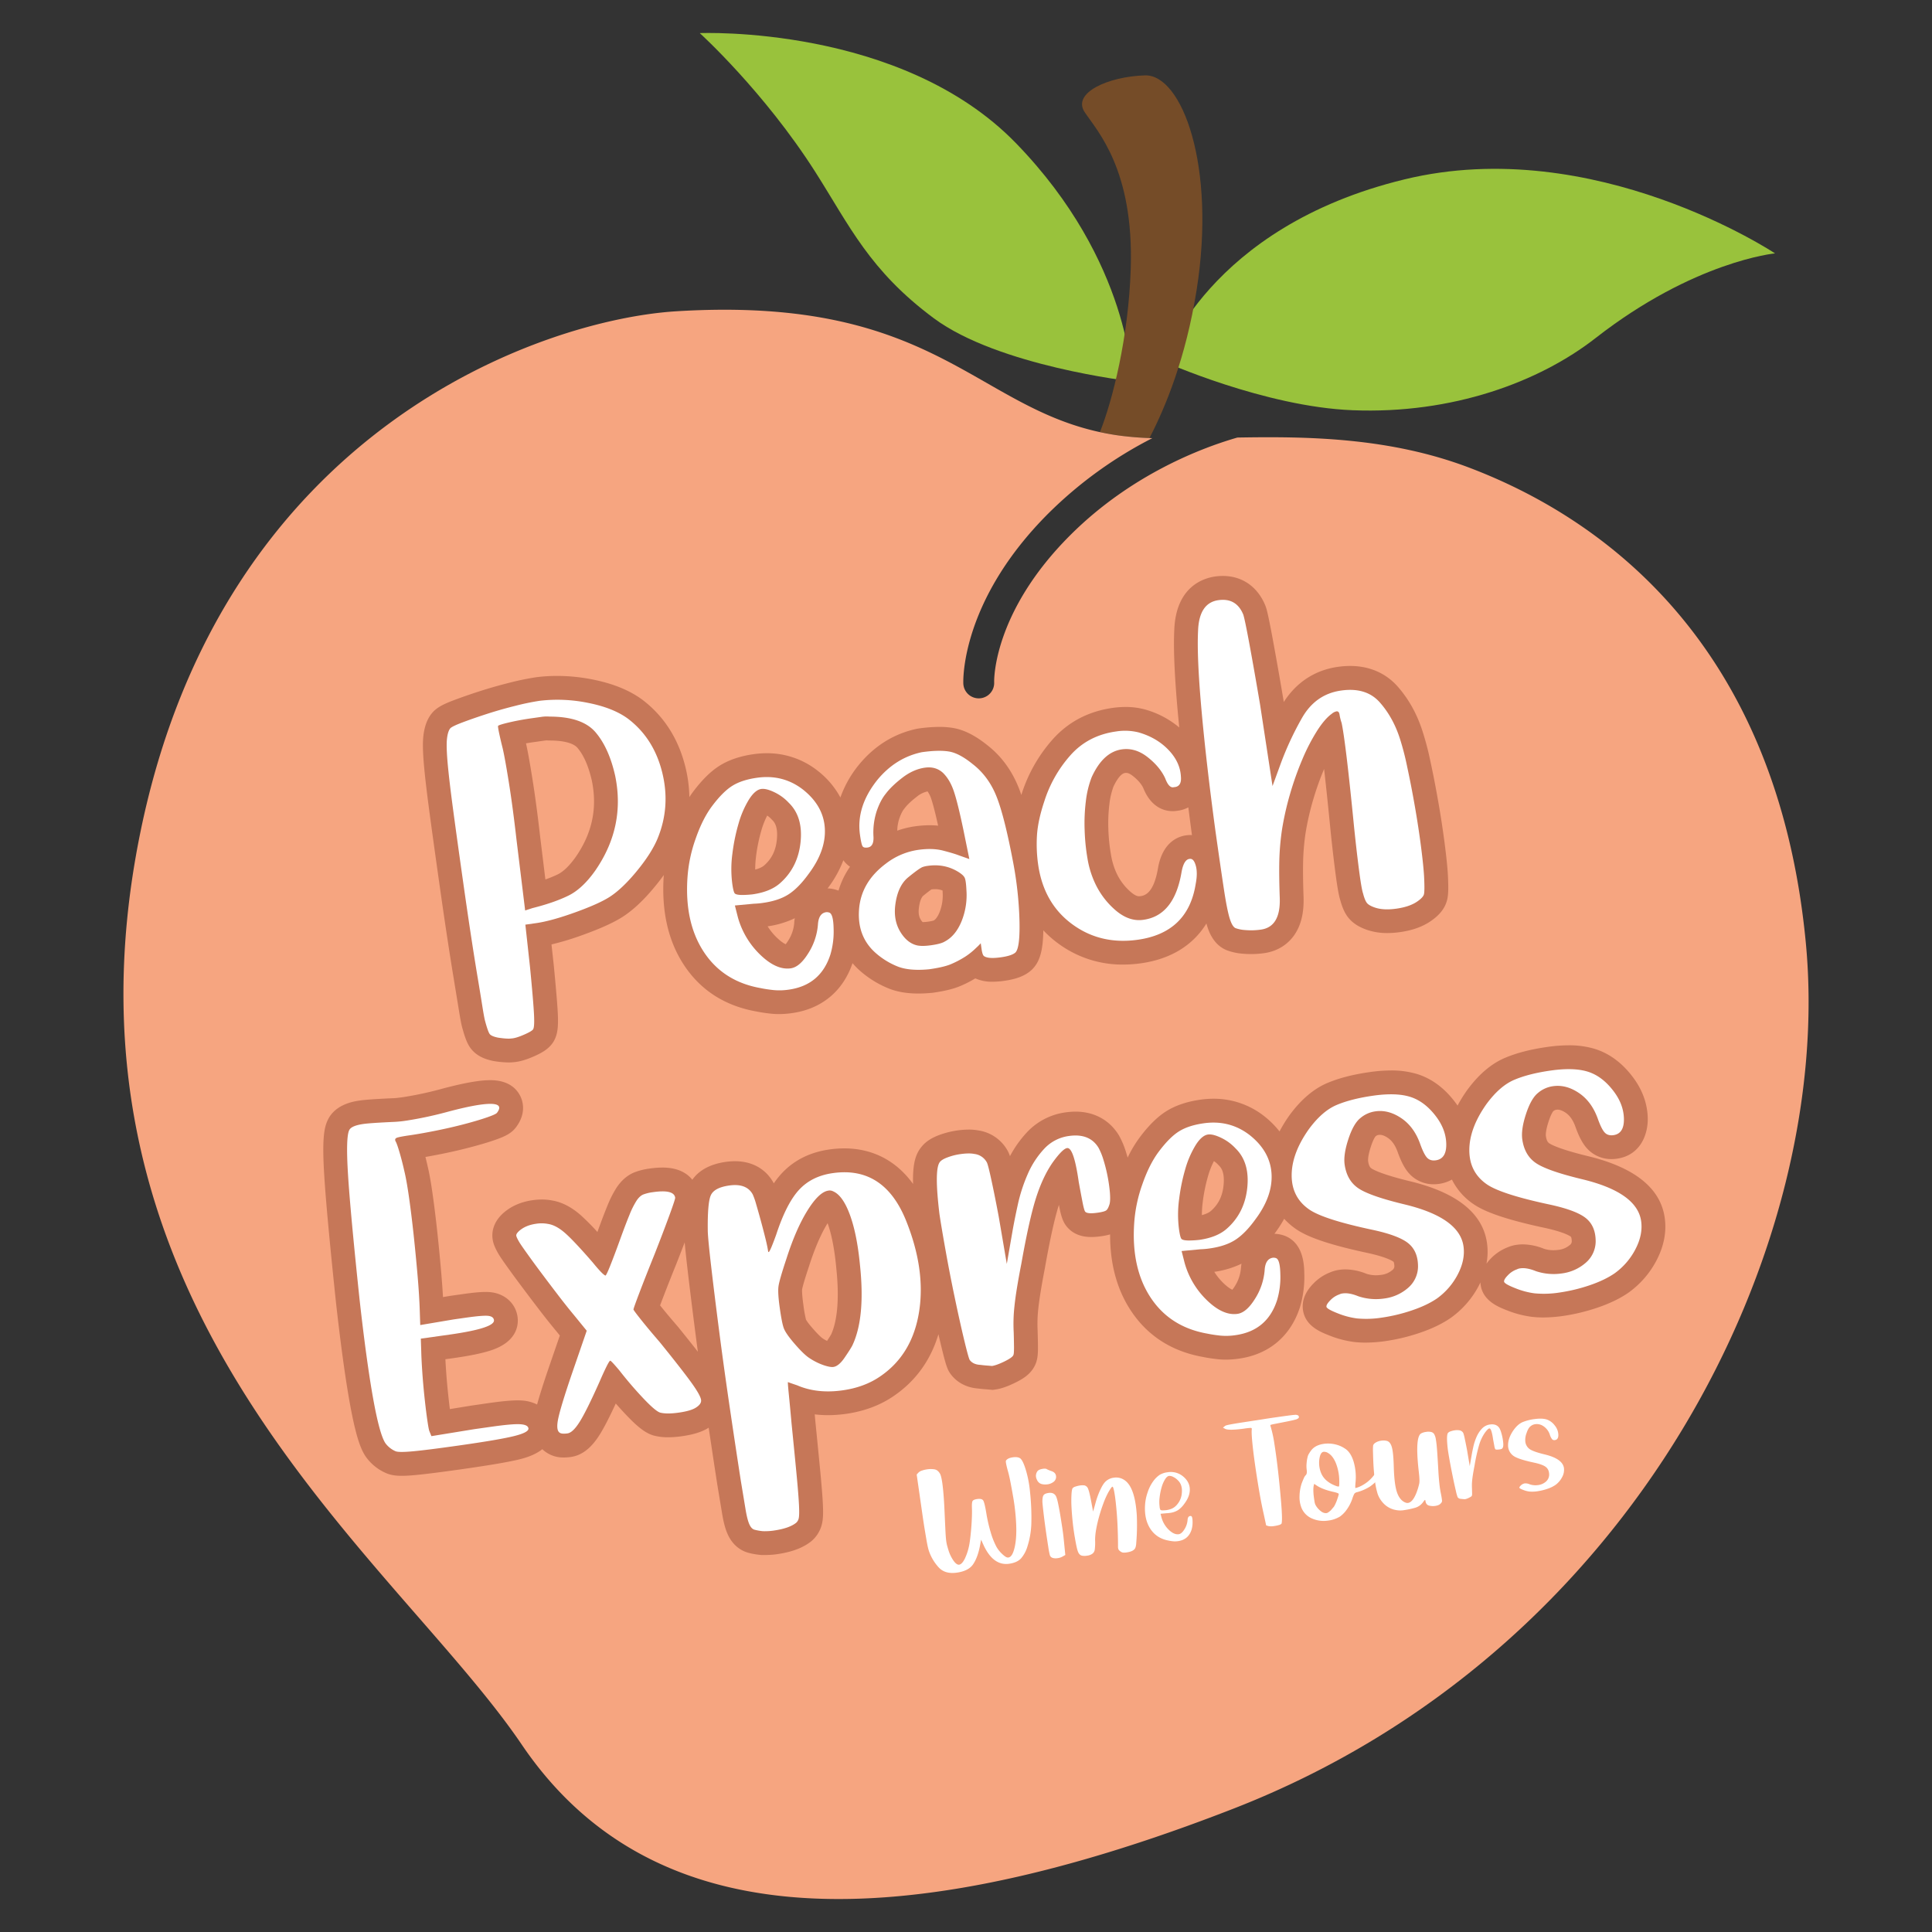 <?xml version="1.0" encoding="UTF-8"?>
<svg data-bbox="122.686 32.773 1674.672 1854.46" viewBox="0 0 1920 1920" xmlns="http://www.w3.org/2000/svg" data-type="color">
    <rect x="0" y="0" width="1920" height="1920" fill="#333333" stroke="none"/>
    <g>
        <path d="M1156.38 359.24s43.55-133.53 239.47-181c188.63-45.79 368.15 73.57 368.15 73.57s-80.19 7.56-178.42 84.22c-55.8 43.53-142 75.62-241.44 71.65-87.24-3.45-187.76-48.44-187.76-48.44Z" fill="#99c23c" data-color="1"/>
        <path d="M1124.78 379s-.49-118.52-115-236.58S695.42 32.91 695.42 32.91s63.69 57.72 114.8 137.94c34.1 53.54 53.75 97.88 117.85 145.46S1124.78 379 1124.78 379Z" fill="#99c23c" data-color="1"/>
        <path d="M1123.71 267.39c-2.24 67.91-18 130.42-30.6 162 6.17 1.35 12.47 2.56 19.09 3.49 9.31 1.29 19.44 2 30.13 2.45 16.19-31.13 36.16-80.08 46.81-146.82 19.73-123.93-14.6-214.77-51.36-213.6s-72.57 17.44-59.84 36.54 49.06 57.23 45.77 155.94Z" fill="#754c28" data-color="2"/>
        <path d="M1794.62 937.11C1766 636.67 1589.77 513.83 1459.71 464.6c-78.92-29.9-160.18-31-230-29.77-33.43 9.58-104.64 35.78-165.83 96.76C986 609.18 987.93 677.43 988 678.11A15.33 15.33 0 0 1 973.46 694h-.18a15.32 15.32 0 0 1-15.94-14.66c-.14-3.32-2.36-82.5 84.91-169.49a412.8 412.8 0 0 1 102.94-74.42 312.89 312.89 0 0 1-33-2.59C970.62 413 937.94 292.94 672 309.35c-131.09 8.1-451.54 115.58-533 520.27-95.32 473.19 252.74 717.06 379.52 904.16 122.56 180.85 353.16 201.63 707.65 63.49 400.98-156.34 597.06-559.75 568.45-860.16Z" fill="#f6a580" data-color="3"/>
        <path d="M426.63 805.9c2.5 18.72 5.9 43.31 10.41 75.15 2.44 17.2 4.84 33.65 7.15 48.89 2.33 15.42 4.57 29.64 6.67 42.26 2 12.36 3.73 22.68 5.05 30.89 1.88 11.78 2.78 15.76 3.45 18.12 2.95 10.82 5.14 16.2 8.37 20.55 6.34 8.47 15.83 11.25 22.41 12.6l.61.13.61.09a96.57 96.57 0 0 0 14.09 1.27 44.32 44.32 0 0 0 4.9-.25c5.81-.44 12.27-2.29 20.24-5.79 8.21-3.64 17.24-8.33 21.25-18.15 2.54-6 3.16-13.34 2.36-27.13-.58-9.59-1.89-24.89-3.89-45.48l-2.25-20.48a275.8 275.8 0 0 0 31.61-9.63c17.65-6.37 30.51-12.23 39.42-18 10.44-6.8 21-16.74 32.15-30.38 3.06-3.73 5.84-7.36 8.41-10.92a2.64 2.64 0 0 1 0 .28c-2.47 35.11 4.27 65.07 20 89 16.51 25.12 40.69 40.67 71.86 46.23 4.12.86 8.89 1.59 14.14 2.17a77.83 77.83 0 0 0 8.59.47 93.15 93.15 0 0 0 13-1c29.27-4.14 50.49-21.71 60-49.6a75.19 75.19 0 0 0 7.52 7.64 99.2 99.2 0 0 0 27.68 17.2c8.62 3.59 18.52 5.33 30.26 5.33 4.11 0 8.51-.22 13.06-.66h.52l.51-.08c11.16-1.57 19.77-3.6 26.29-6.2a111.51 111.51 0 0 0 16.16-8.12 40.66 40.66 0 0 0 17.16 3.33 83.28 83.28 0 0 0 11.74-.92c12.12-1.71 20.62-5 26.74-10.52l.49-.44.47-.47c7.46-7.45 10.71-18.44 11-38.74a108.06 108.06 0 0 0 14.89 13.13 106.88 106.88 0 0 0 64.33 20.91 130 130 0 0 0 17.94-1.29c29.48-4.18 51.65-17.89 64.92-39.56.12.44.25.91.37 1.32 1.46 4.89 5.87 19.75 19.89 25.28a56 56 0 0 0 16 3.45c2.69.24 5.44.36 8.15.36a93.4 93.4 0 0 0 13.1-.93c13.52-1.91 24.68-9.18 31.44-20.46 5.55-9.25 8-20.67 7.6-35.07-.51-13.89-.66-25.84-.45-35.51a229.73 229.73 0 0 1 2.38-27.94 268 268 0 0 1 7.55-33.23 284.63 284.63 0 0 1 10.92-30.79c1.69 14.66 3.74 34 6.24 59.5 1.56 15.33 3.21 29.74 4.91 42.83 2.29 17.63 3.7 24 4.86 27.76 2.32 8.6 5.16 14.47 9.12 18.89 4.26 4.8 10.16 8.42 18.06 11.07a61.72 61.72 0 0 0 19.61 3 92 92 0 0 0 12.69-.94c12.39-1.76 22.36-5.33 30.47-10.92 5.42-3.74 13-9.86 15.94-19.76 1.36-4.54 1.94-10 1.13-26.1-.44-7.75-1.51-18.09-3.26-31.64-1.7-13.06-3.79-26.77-6.24-40.76s-5-27.32-7.72-39.78a287.21 287.21 0 0 0-7.67-29.66c-5.45-17.5-13.85-32.77-25-45.41-11.82-13.39-28.15-20.47-47.25-20.47a86.64 86.64 0 0 0-12.24.9c-22.62 3.2-41.08 15.23-53.7 34.91l-.2-1.3c-3.72-22-7.27-42.15-10.54-59.89-4.84-26.22-6.28-31.14-7.43-34.2l-.28-.71c-7.66-18.53-23-29.16-42.1-29.16a54.85 54.85 0 0 0-7.78.57c-11.62 1.64-38.82 10.09-40.5 52.92-.93 18.6.21 45.3 3.46 81.6.45 5 1 10.22 1.46 15.49A90.69 90.69 0 0 0 1138 705.1l-.36-.1a73.22 73.22 0 0 0-19.05-2.43 91.8 91.8 0 0 0-12.81.93c-24.33 3.44-44.53 14.11-60 31.7a150.11 150.11 0 0 0-30.5 53.91c-.1.31-.19.62-.29.93-1-3-2-5.76-3.06-8.26-6.85-16.74-17.1-30.53-30.45-41-12.15-9.82-23.38-15.49-34.35-17.35a82.66 82.66 0 0 0-13.68-1.05 148.94 148.94 0 0 0-20.7 1.62l-.8.11-.78.16c-22.62 4.79-42 16.79-57.55 35.69l-.25.3a109.24 109.24 0 0 0-18.2 32.26A84.13 84.13 0 0 0 812.63 766l-.23-.18a80.79 80.79 0 0 0-50.4-17.27 93.2 93.2 0 0 0-13 .93c-13.32 1.88-24.67 5.71-33.74 11.38-8.82 5.52-17.46 14-26.42 25.92a96.67 96.67 0 0 0-3.76 5.39 134 134 0 0 0-4-30.21c-7-28.1-21.47-50.6-43.11-66.88l-.35-.25c-12.52-9.07-28.9-15.65-48.68-19.56a182.22 182.22 0 0 0-35.32-3.55 166.81 166.81 0 0 0-20.05 1.21l-.47.06a269.41 269.41 0 0 0-26.87 5.52c-10.29 2.58-20.35 5.45-29.9 8.55-9.36 3-17.86 6-25.29 8.79-11 4.17-17.89 7.63-22.6 13.92-4.17 5.53-6.69 12.66-7.71 21.78-.73 6.49-.56 15.44.54 28.16.96 11.29 2.73 26.44 5.36 46.19Zm675.87-6.68a75.39 75.39 0 0 1 4-17.4c2-4.25 6.58-13 11.6-13.66a7.49 7.49 0 0 1 1-.08c.7 0 2.83 0 6.64 3 4.91 3.85 8.4 7.84 10.35 11.84 8 20.15 21.74 23.19 29.26 23.19a27.61 27.61 0 0 0 3.86-.27l3.06-.44.83-.17a30.63 30.63 0 0 0 7.84-2.88c1.12 8.78 2.28 17.7 3.52 26.87 0 .23.07.46.1.7-.56 0-1.12-.07-1.67-.07a27.42 27.42 0 0 0-3 .17c-7.74.76-24.1 5.58-29 32.22l-.07.38c-4.41 26.52-14.19 27.62-18.29 28.08h-.63c-2.72 0-6-2.37-8.28-4.36a55.52 55.52 0 0 1-14.44-19.57l-.15-.32a70.85 70.85 0 0 1-5.03-17.55 178.79 178.79 0 0 1-2.54-25.12 156.8 156.8 0 0 1 1.04-24.56ZM936.74 885v1a45.36 45.36 0 0 1-3.09 20.74c-1 2.38-3.05 6.58-5.7 8l-.29.15a42.34 42.34 0 0 1-5.49 1.06 37.31 37.31 0 0 1-5.17.44h-.11a13.09 13.09 0 0 1-1.89-2.51c-1.11-1.81-2.51-4.91-1.89-10.82 1-9.45 3.63-12.23 4.39-12.85 4.28-3.49 6.81-5.37 8.18-6.33a27.77 27.77 0 0 1 3.56-.24 19.4 19.4 0 0 1 7.5 1.36Zm-43.18-71c1.9-5.69 3.76-8.68 5-10.19l.29-.35.27-.37c1.73-2.29 5.22-6.14 12.08-11.41a25 25 0 0 1 10.62-5.19 27.87 27.87 0 0 1 3.64 7.44c1.33 3.91 3.53 11.62 6.83 26.6-2.74-.27-5.57-.41-8.45-.41a104.88 104.88 0 0 0-14.57 1.07 90.78 90.78 0 0 0-17.59 4.32 40.85 40.85 0 0 1 1.88-11.51Zm-71 68.74a111.48 111.48 0 0 0 15.57-27.84 26.25 26.25 0 0 0 6.6 6.45 81.42 81.42 0 0 0-11.41 23.75l-.39-.18-1.11-.37a32.21 32.21 0 0 0-9.35-1.68Zm-33.26 34.72a38.47 38.47 0 0 1-6.08 17.47 37.33 37.33 0 0 1-2.39 3.44c-1.68-.74-4.57-2.47-8.74-6.48a58.79 58.79 0 0 1-9.21-11.32 91.46 91.46 0 0 0 27-8.07c-.32 1.5-.5 3.18-.61 4.91Zm-38-66a166.27 166.27 0 0 1 5.37-26.32 81.64 81.64 0 0 1 5.77-14.65 22.19 22.19 0 0 1 4.09 3.48l.43.47.45.44c1.65 1.61 6 5.88 4.62 19.6-1.11 10.83-5.06 18.91-12.53 25.51-1.91 1.71-5 3.14-9 4.19a105.33 105.33 0 0 1 .81-12.74Zm-220-114.06 10-1.42a15.45 15.45 0 0 1 2.15-.18 3.1 3.1 0 0 1 .44 0l1.3.12h1.22c13.7 0 23.45 2.58 27.45 7.26 6.27 7.34 11.1 18.4 14.36 32.87 5.46 26.87.39 51.31-15.38 74.57-6.32 9.15-12.71 15.48-18.5 18.3A118.15 118.15 0 0 1 542 874l-5.18-42.29c-2.44-21.58-5.06-41.11-7.76-58-2.63-16.47-4.7-27.88-6.33-35 2.8-.46 5.66-.92 8.59-1.33Z" fill="#c67758" data-color="4"/>
        <path d="M1654.38 1210.23c-4.17-29.45-29.87-50.07-76.38-61.3-28-6.79-36.37-11.41-38.27-12.67-.87-.58-2.68-1.79-3.45-7.29-.11-.73-.45-4.83 2.74-14.56 2.29-7 4.15-9.57 4.56-10.08l.17-.15a5.52 5.52 0 0 1 3-1.34 9.77 9.77 0 0 1 1.19-.08c2.25 0 4.93 1 8 3.07 4.23 2.85 7.43 7.48 9.83 14.31 3.82 10.59 7.65 17.45 12.41 22.22a32.58 32.58 0 0 0 23.3 9.53 38.19 38.19 0 0 0 5.29-.38c23.18-3.28 31-23.64 30.75-40.09-.28-15-5.59-29.23-15.76-42.26-10.39-13.37-22.74-22.37-36.75-26.75a87.63 87.63 0 0 0-26.07-3.59 150.41 150.41 0 0 0-21 1.59c-16.71 2.37-30.52 5.92-42.23 10.86-13.67 5.76-26.37 16.6-37.76 32.21l-.25.34a141.91 141.91 0 0 0-9.2 14.91c-1-1.54-2.14-3.06-3.32-4.57-10.38-13.38-22.74-22.38-36.75-26.76a87.94 87.94 0 0 0-26.06-3.59 150.64 150.64 0 0 0-21 1.6c-16.71 2.36-30.52 5.91-42.23 10.85-13.66 5.77-26.37 16.6-37.76 32.21l-.25.35a140.82 140.82 0 0 0-9.55 15.58 90.17 90.17 0 0 0-15-15l-.22-.17a80.8 80.8 0 0 0-50.42-17.32 93.23 93.23 0 0 0-13 .94c-13.32 1.88-24.66 5.71-33.74 11.37-8.82 5.52-17.47 14-26.42 25.92a121.88 121.88 0 0 0-12.14 20.26q-.69-2.49-1.46-4.91a85.28 85.28 0 0 0-6.9-16.63l-.31-.53c-9.23-15.22-24.54-23.6-43.12-23.6a68.63 68.63 0 0 0-9.75.72 64.09 64.09 0 0 0-38.7 20 110.31 110.31 0 0 0-16.7 23.55c-.43-1.29-.83-2.29-1.22-3.18l-.45-1-.53-1a39.81 39.81 0 0 0-29.23-20.41 51.15 51.15 0 0 0-9.55-.83 86.73 86.73 0 0 0-28.87 5.22c-8.42 3.08-14.3 7-18.45 12.4-5.39 6.82-8.51 15.85-8 36.4-20.7-28.54-47.51-35.35-68.32-35.35a106.31 106.31 0 0 0-14.79 1.07c-19.4 2.75-35.39 10.78-47.53 23.87A85.82 85.82 0 0 0 769 1176l-.13-.23c-7.59-14-21.26-21.77-38.5-21.77a66 66 0 0 0-9.12.67c-18.23 2.58-28 10.27-33.23 17.75-5-6.28-13.91-12.11-29.66-12.11a91.91 91.91 0 0 0-12.83 1 65.86 65.86 0 0 0-14.75 3.64c-7 2.75-13 7.82-17.89 15.08a106.64 106.64 0 0 0-9.25 18.24c-2.67 6.44-5.93 15-9.93 26.07a226.65 226.65 0 0 0-17.12-17.18c-9.06-7.84-18.47-12.59-28-14.16a53.61 53.61 0 0 0-10.11-.94 65.5 65.5 0 0 0-9.19.68c-11.92 1.68-21.94 6.2-29.79 13.41l-.31.29c-10.09 9.62-10.38 19.72-9.65 24.91.65 4.62 2.48 9.13 6.43 15.75 1 1.62 3 4.73 9 13.1 4.38 6.09 9.2 12.65 14.32 19.48q7.9 10.56 16.61 21.92c5.87 7.66 11.34 14.54 16.26 20.45l4.21 5.15-10.83 31.45c-5.43 15.88-9.32 28.14-11.79 37.16a38.49 38.49 0 0 0-15.1-4c-1.23-.09-2.63-.14-4.18-.14-6.56 0-16 .88-28.75 2.69l-17.72 2.57-20.93 3.41c-.59-4.59-1.16-9.58-1.72-14.93-.85-8-1.55-16-2.09-24-.27-4-.48-7.52-.64-10.63l7.36-1c16.64-2.35 29-4.89 37.76-7.75 27-8.81 27.59-26.31 26.58-33.45-1.86-13-12.09-22.58-26.07-24.34a43.94 43.94 0 0 0-5.62-.32c-5.23 0-12.42.67-22.62 2.12l-12.77 1.8-7 1.19c-.41-7.37-1-15.23-1.69-23.51-1.2-14-2.52-27.67-3.93-40.77-1.44-13.41-3-26-4.63-37.57-1.69-12-3.32-21.19-5-28.14-.73-3.26-1.46-6.33-2.2-9.26 5.3-.91 10.86-2 16.62-3.13 10.12-2.06 19.81-4.31 28.79-6.7 9.29-2.45 17-4.74 23.45-7 10.2-3.53 16.6-6.61 21.18-12.74 10.69-14.2 6.5-26.43 4.2-31-3.58-7.19-11.66-15.75-29.8-15.75a98.29 98.29 0 0 0-13.64 1.1c-9.65 1.36-21.61 4-36.59 8.07a350.4 350.4 0 0 1-36 7.65c-7.19 1-9.31 1.08-9.53 1.09h-.73c-22.09 1-29.3 1.77-32.81 2.27-6 .85-24.25 3.44-31.94 18.91-4.07 8-6 20-3.73 56 1.54 24.9 5.45 67.2 11.64 125.87 4.6 41.1 9.16 74.41 13.56 99 6.47 36.12 11.44 47.24 15.84 53.89l.31.47.34.46a48 48 0 0 0 19.82 15.76l.65.27c4.09 1.64 8.7 2.38 14.91 2.38 3.67 0 8.1-.25 13.56-.76 9.85-.92 24.86-2.82 45.9-5.79 28.13-4 47-7.23 57.73-9.89 10.29-2.55 17.49-6.06 22.45-10a29.5 29.5 0 0 0 3.68 3 30.22 30.22 0 0 0 17.75 5.23 49 49 0 0 0 6.91-.52c14.55-2.07 23.47-13.89 28.92-22.59 4.1-6.56 9.27-16.6 15.72-30.53q4.75 5.43 9.65 10.61c11.77 12.47 19.28 18.31 26.77 20.81l.64.21.65.18a54.49 54.49 0 0 0 14.38 1.74 96.91 96.91 0 0 0 13.74-1.07c11.63-1.64 20.08-4.35 26.49-8.46 3 20.06 5.86 39 8.58 56.58 0 0 3.61 21.72 4.7 28.33 1.43 8.75 3.11 15.18 5.29 20.24 5.28 12.24 13.8 17 20 18.92a70.85 70.85 0 0 0 12.93 2.37l1 .1h3.27a86 86 0 0 0 12-.81c14.75-2.09 25.83-6.22 34.08-12.77a31.88 31.88 0 0 0 11-18.61c.88-4.4 1.06-9.91.61-19.08-.36-7-1.14-16.87-2.39-30.19q-1.83-19.25-5.14-52.32c-.18-2.07-.36-4.06-.53-6a110.61 110.61 0 0 0 13.23.79 128.07 128.07 0 0 0 17.85-1.3c18.13-2.56 34.15-8.58 47.52-17.81 21.72-14.84 36.58-35.41 44.34-61.31.9 3.91 1.78 7.67 2.65 11.23 4.74 19.73 6.21 23.66 9.11 27.84l.44.6c6.26 8.42 15.93 13.46 27.33 14.29 2.34.31 4.73.55 7.08.71 1.88.14 3.36.26 4.43.37l2.82.27 2.8-.39c5.56-.79 11.72-2.89 19.38-6.64s15.08-8.23 19.28-16.19c3.35-6 3.62-12.59 3.57-19.33 0-4.75-.15-9.94-.31-15.44v-.79a135.75 135.75 0 0 1 .72-22.45c1-9.17 3.14-22.53 6.48-39.74l.07-.4c5-28.26 9.63-49.2 13.8-62.25a1.83 1.83 0 0 0 .08-.25c.1.49.19 1 .28 1.44 1.93 10 3.75 16 8.32 21.07 5.58 6.26 13.49 9.43 23.53 9.43a70.33 70.33 0 0 0 9.84-.77 66.39 66.39 0 0 0 8.9-1.82c-.07 29.35 6.81 54.73 20.52 75.57 16.5 25.12 40.68 40.68 71.86 46.24 4.14.86 8.78 1.57 14.14 2.17a77.69 77.69 0 0 0 8.59.47 93.15 93.15 0 0 0 13-1c29.83-4.22 51.33-22.36 60.59-51.2a104.32 104.32 0 0 0 4.3-32.93c-.14-8.08-.5-29.54-18.13-37.41l-1.08-.48-1.12-.37a32.08 32.08 0 0 0-9.34-1.68l.09-.14a123.27 123.27 0 0 0 9.57-14.77 68.8 68.8 0 0 0 12.13 10.48c7.87 5.27 23.69 13.43 70 23.31 20.53 4.43 25.93 8.46 26.45 8.88s.91 2.56.93 4.49a4.69 4.69 0 0 1-2 3.81 20.88 20.88 0 0 1-11.3 4.8 35.19 35.19 0 0 1-5 .36 30.45 30.45 0 0 1-9.39-1.45 57.18 57.18 0 0 0-20.92-4.38 42.36 42.36 0 0 0-5.8.4 35 35 0 0 0-9.48 2.58 46.63 46.63 0 0 0-16.51 11c-8.22 8.34-11.73 17.22-10.43 26.37 2.25 15.89 17.47 21.88 25.61 25.09a101.13 101.13 0 0 0 25.34 6.71 98.45 98.45 0 0 0 11.23.61 142.22 142.22 0 0 0 19.63-1.48 191.4 191.4 0 0 0 34.05-8.17c12.16-4.09 22.58-9.1 31-14.91l.46-.33a91.51 91.51 0 0 0 27.74-32.27c.47-.91.87-1.82 1.31-2.73 0 .82.07 1.63.19 2.45 2.22 15.9 17.45 21.91 25.61 25.13a101.55 101.55 0 0 0 25.33 6.7 98.4 98.4 0 0 0 11.23.62 141 141 0 0 0 19.64-1.49 190.58 190.58 0 0 0 34-8.17c12.16-4.09 22.58-9.1 31-14.9l.47-.34a91.66 91.66 0 0 0 27.74-32.26c7.18-13.93 9.88-28.06 7.92-41.89Zm-980.55 108.38-.51-.6c-6.79-7.84-12.62-14.81-17.34-20.74l1.69-4.46c4.08-10.71 9-23.25 14.76-37.49q4.27-10.89 8-20.63c.5 5.69 1.37 14.15 2.88 27.15 2.17 18.57 4.81 40 7.87 63.59q1.14 8.83 2.35 17.89-8.24-10.56-19.7-24.71Zm152 7.78c-.6 1-1.74 2.91-3.9 6.16a28.35 28.35 0 0 1-4.8-2.78c-1.12-.84-4.45-3.66-11.14-11.56a53.6 53.6 0 0 1-5-6.72 129.56 129.56 0 0 1-2.58-14.56c-1.67-11.77-1.31-15.37-1.3-15.47.07-.46.85-5.08 6.91-23.16l.1-.3c5.63-17.6 11.81-31.87 18.34-42.41 3.91 10.81 6.79 25.44 8.53 43.47v.24c4.06 37.28-.47 57.01-5.11 67.09Zm377.57-123c-1.91 1.71-5 3.14-9 4.19a105.33 105.33 0 0 1 .84-12.72 165.7 165.7 0 0 1 5.37-26.33 81.37 81.37 0 0 1 5.77-14.64 22.25 22.25 0 0 1 4.09 3.48l.43.46.44.44c1.65 1.61 6 5.89 4.63 19.6-1.09 10.83-5.04 18.91-12.52 25.51Zm29.77 57.43a38.47 38.47 0 0 1-6.08 17.48 37.33 37.33 0 0 1-2.39 3.44c-1.68-.74-4.57-2.47-8.74-6.48a58.79 58.79 0 0 1-9.21-11.32 91.46 91.46 0 0 0 27-8.07q-.36 2.36-.53 4.94Zm326.87-23.52a20.85 20.85 0 0 1-11.28 4.81 36.75 36.75 0 0 1-5 .35 30.8 30.8 0 0 1-9.4-1.44 57.06 57.06 0 0 0-20.92-4.38 42.12 42.12 0 0 0-5.79.39 35.17 35.17 0 0 0-9.49 2.58 46.82 46.82 0 0 0-16.5 11 48 48 0 0 0-4.41 5.2 63.51 63.51 0 0 0 .5-20.57c-4.17-29.44-29.87-50.07-76.38-61.29-28-6.8-36.37-11.42-38.28-12.68-.86-.58-2.67-1.78-3.45-7.29-.1-.72-.45-4.82 2.74-14.56 2.29-7 4.16-9.57 4.56-10.08l.18-.15a5.51 5.51 0 0 1 3-1.33 7.91 7.91 0 0 1 1.18-.09c2.26 0 4.93 1 7.95 3.07 4.24 2.86 7.43 7.49 9.84 14.32 3.81 10.58 7.64 17.44 12.4 22.21a32.59 32.59 0 0 0 23.3 9.54 38.22 38.22 0 0 0 5.3-.38 36 36 0 0 0 12.81-4.29 63.66 63.66 0 0 0 21.72 24.58c7.86 5.28 23.67 13.43 70 23.31 20.53 4.43 25.93 8.46 26.45 8.89s.92 2.66.94 4.48a4.66 4.66 0 0 1-1.92 3.79Z" fill="#c67758" data-color="4"/>
        <path d="M623.74 714q25.89 19.47 34.36 53.65t-4.73 66q-6.11 14.48-20.43 31.92t-26.77 25.57q-10.81 7-34.54 15.55t-38.85 10.71l-10.68 1.51 4.65 42.44q3 30.87 3.82 44.59t-.59 16.64c-.44 1.27-3.42 3.13-9 5.58s-9.83 3.73-12.83 3.86q-4 .57-13.28-.84c-4.37-.9-7.1-2.1-8.22-3.6s-2.63-5.75-4.52-12.74q-.9-3-2.87-15.47t-5.08-31q-3.09-18.62-6.62-41.93t-7.11-48.66q-6.56-46.25-10.39-75t-5.25-45.07q-1.41-16.35-.6-23.5t3.12-10.21q1.51-2 12.08-6t24.21-8.42q13.65-4.43 28.34-8.09a247.94 247.94 0 0 1 24.46-5.06 151.26 151.26 0 0 1 47.92 2.07q24.74 4.88 39.4 15.5Zm-31.38 150q29.26-43.14 19-93-6.21-27.71-19.52-43.28t-45.52-15.56a34.33 34.33 0 0 0-8.35.28l-10 1.41q-11.57 1.65-21.66 4T495 721.33c-.21.65.13 3 1 7.12s2 9.09 3.48 14.93q2.21 9.21 6.18 34t7.62 57l8.61 70.45 7.37-2.4q21-5.25 35.46-12.28t27.64-26.1Z" fill="#ffffff" data-color="5"/>
        <path d="M824.34 907q3.87 1.72 4.1 16.2a80.26 80.26 0 0 1-3.2 25.4q-9.76 30.42-41.33 34.89a62.2 62.2 0 0 1-15.6.39q-7.14-.79-12.29-1.89-37.21-6.53-56.58-36t-16.2-74.37a143.44 143.44 0 0 1 8-37.88q6.91-20 16.46-32.72 10.68-14.21 20.07-20.08t24.49-8q25.79-3.66 45.66 11.68 20.41 16.15 21.77 38.42t-16.22 45.62q-9.87 13.64-19.63 20t-25.32 8.57a78.51 78.51 0 0 1-9.4.88l-18.8 1.75 3 11.82a82.14 82.14 0 0 0 22.28 37.22q16 15.42 30.25 13.41 8.9-1.26 17.39-14.94a62.1 62.1 0 0 0 9.6-28.35q.65-11.43 8.21-12.5a7.26 7.26 0 0 1 3.29.48Zm-96.58-28.52c.75 5.34 1.58 8.48 2.46 9.41s3.16 1.44 6.8 1.53a95 95 0 0 0 10.8-.62q17.77-2.52 27.45-11.15Q793 862 795.59 836.87t-11.64-39a47.2 47.2 0 0 0-14.19-10.47q-8.28-4-13.17-3.35c-4.16.59-8.26 4.12-12.34 10.59A95.33 95.33 0 0 0 734 818.37a186.44 186.44 0 0 0-6.17 30.14 113.23 113.23 0 0 0-.07 29.94Z" fill="#ffffff" data-color="5"/>
        <path d="M880.48 858.19a68.44 68.44 0 0 1 32.1-13.61q14.22-2 24.83.79t14.92 4.46l11 3.89-5.93-29.1q-5.62-26.86-9.51-38.34t-10.75-18.21q-7.29-6.68-18-5.17-11.56 1.64-22.4 10t-16.56 16q-5.41 6.66-9.08 17.61a68.87 68.87 0 0 0-3.05 24.93q.5 9.92-5.73 10.79c-2.67.38-4.39 0-5.17-1.31s-1.62-5-2.5-11.21q-4-28 17.22-54.6 18.2-22.08 44.18-27.58 16.91-2.38 27.13-.67t23.54 12.55Q982 771.23 990 790.75t16.87 66.33a361.34 361.34 0 0 1 6.25 56.95q.76 27.79-4 32.55-3.61 3.24-14.3 4.75-12.9 1.83-17-1.23-1.51-1.14-2.34-6.93c-.25-1.78-.52-3.7-.82-5.78a61.06 61.06 0 0 1-4.76 4.76 69.41 69.41 0 0 1-10.17 8.24 94.45 94.45 0 0 1-15.42 8.08q-7.08 2.82-20.87 4.77-20.15 1.95-32-3a75.38 75.38 0 0 1-21.13-13.11q-18.66-16.41-16.59-43.47t26.76-45.47Zm79.94 26.34q-.43-9.46-1.73-12.23t-6.76-6.08q-13.39-8.07-29.85-5.75a24.23 24.23 0 0 0-5.27 1.2q-3.45 1.4-14.21 10.17t-13 28.6q-1.56 14.74 5.24 25.8t16.62 13.3q5.14 1.08 14-.18 9.78-1.38 13.53-3.73 10.54-5.58 16.48-19.8a69.26 69.26 0 0 0 4.95-31.3Z" fill="#ffffff" data-color="5"/>
        <path d="M1182.39 853.55c2.67-.38 4.65 1.92 6 6.87s1.25 11-.15 18.17q-7.7 48.27-57.49 55.31-36.92 5.22-65-15.29t-33.88-58.26a143.92 143.92 0 0 1-1.26-31.35q1.13-14.44 7.18-32.54a126.09 126.09 0 0 1 25.75-45.61q17.6-20 45.61-23.92a55.58 55.58 0 0 1 22.36.92q18 5.17 29.67 17.35t12.39 26.59q.81 9-5.35 10.29l-2.23.31q-4.45.63-8-8.84-5.27-11.5-17.51-21.11t-25.59-7.72q-18.68 2.65-30.08 27.85a97 97 0 0 0-5.71 23.72 178.7 178.7 0 0 0-1.21 28.3 201.56 201.56 0 0 0 2.81 28.41 93.8 93.8 0 0 0 7 23.51 79.71 79.71 0 0 0 20.48 27.72q13.2 11.52 27 10 31.69-3.57 39.06-47.72 2.31-12.58 8.15-12.96Z" fill="#ffffff" data-color="5"/>
        <path d="M1391.51 735a266 266 0 0 1 7 27.36q3.95 18.27 7.54 38.85t6.08 39.74q2.47 19.15 3.1 29.95.75 14.87-.18 18t-6.7 7.07q-7.45 5.13-20.34 7t-21.47-1q-5.71-1.92-7.87-4.33t-4.11-9.85q-1.6-4.76-4.1-24.14t-4.84-42.19q-8.16-83.22-12.32-103a48.49 48.49 0 0 1-2.09-8.32c-.33-2.37-1.4-3.44-3.17-3.18a10.89 10.89 0 0 0-4.64 2.47q-7 5.07-14.6 17a194.5 194.5 0 0 0-14.42 27.89 306.65 306.65 0 0 0-12.18 34.16 291.21 291.21 0 0 0-8.2 36.22 253.16 253.16 0 0 0-2.64 31q-.33 15.24.46 36.9.86 28.47-18.71 31.23a68.88 68.88 0 0 1-15.82.43 34.3 34.3 0 0 1-9.33-1.86q-3.37-1.33-6-10t-5.65-28.69q-3.06-20-8.4-57.78-9.21-68.1-13.89-120.51t-3.4-78.45q1-27.81 20.17-30.53 17.79-2.52 24.7 14.2 1.45 3.87 6.31 30.18t10.47 59.53l12.35 80.81 7.52-20.57a306.19 306.19 0 0 1 21.34-46.34q13.54-24.39 39.35-28 24.9-3.52 38.42 11.8t20.26 36.95Z" fill="#ffffff" data-color="5"/>
        <path d="M408.15 1128.1q-11.56 1.64-13.91 2.65c-1.57.68-1.94 1.86-1.08 3.56q1.13 1.65 3.73 10.35t5.06 19.7q2.21 9.21 4.6 26.11t4.53 36.79q2.13 19.89 3.89 40.27t2.24 36.65l.42 12.65 33.23-5.61 12.45-1.77q16.9-2.39 22-1.75t5.58 4.2q1.13 8-44.23 14.43l-28.46 4 .43 12.64q.17 7.7 1 20t2.16 24.87q1.32 12.52 2.7 22.3c.93 6.52 1.64 10.51 2.15 11.94l2.09 5.15 42.57-6.93 17.79-2.52q20.44-2.89 28-2.38t8.06 4.07q.57 4-14.33 7.7t-55.37 9.43q-30.69 4.35-44.79 5.66t-17.47 0a24.54 24.54 0 0 1-10.21-8.08q-5.78-8.71-12.27-45t-13.34-97.46q-9.24-87.6-11.53-124.7t1.26-43.95q2.1-4.38 14.11-6.09 7.11-1 30.55-2.06a115.09 115.09 0 0 0 12.52-1.31 375.27 375.27 0 0 0 38.75-8.21q21-5.68 33.87-7.52 25.79-3.65 17 8-1.14 1.53-10 4.59t-21.76 6.48q-12.9 3.42-27.45 6.38t-26.54 4.77Z" fill="#ffffff" data-color="5"/>
        <path d="M696.71 1391.18c.38 2.66-1.24 5.16-4.83 7.49q-5 3.42-17.41 5.18-12 1.71-18.61-.08-4.77-1.61-17-14.6t-23.38-27.31q-8.18-9.73-9.06-9.61t-3.89 6.22q-3 6.1-6.75 14.79-12.75 28.58-19.58 39.52t-12.2 11.7c-3.85.55-6.46.31-7.81-.7q-4-2.61-1.22-15t13-42.45l15.11-43.87-12.6-15.46q-7.11-8.52-15.73-19.77t-16.45-21.73q-7.84-10.45-14-19.11c-4.15-5.76-6.8-9.62-8-11.57-2-3.35-3.06-5.61-3.23-6.8s.68-2.66 2.55-4.44q6.4-5.89 17.09-7.41a34.32 34.32 0 0 1 11.82.14q7.86 1.15 16.66 8.75t27.75 29.42q9.9 12.19 12.75 13.16.89-.12 4.91-10.22t9.2-24.42q5.87-16.24 9.75-25.65a83.9 83.9 0 0 1 7.07-14.16c2.11-3.17 4.4-5.23 6.83-6.18a43.26 43.26 0 0 1 9.44-2.25q20.9-3 22.09 5.49.19 1.33-5.86 17.85t-14.72 38.6q-8.74 21.64-14.85 37.71t-6 16.95q.12.9 7.58 10.27t18.3 21.9q21.43 26.46 31 39.61t10.28 18.04Z" fill="#ffffff" data-color="5"/>
        <path d="M899.93 1211.8q20.15 49.32 13.45 91.77t-38.54 64.2q-15.71 10.85-37.49 13.93-25.35 3.58-45.16-5-9.53-3.18-9.08-3.25c-.3 0 0 4 .78 11.91s1.7 17.37 2.67 28.43q3.32 33.09 5.14 52.34t2.31 29.16q.5 9.92-.17 13.18a8.19 8.19 0 0 1-2.71 4.92q-6.93 5.52-22.49 7.72a62 62 0 0 1-10.36.56 48.39 48.39 0 0 1-8.6-1.5q-3.09-.93-5.11-5.63t-3.67-14.68q-1.64-10-4.66-28.14-5.24-33.72-11.09-73.46t-10.51-75.85q-4.67-36.09-7.83-63.31t-3.42-35.35q-.4-28.51 3.06-36t18.15-9.6q17.35-2.46 23.49 8.92a70.56 70.56 0 0 1 3.45 9.94q2.18 7.41 4.56 16.14t4.45 17.06q2.09 8.32 2.78 13.22c.09.6.27.87.57.83q1.33-.2 7.52-17.4 10.13-30.91 22.73-44.5t33.49-16.53q50.25-7.16 72.29 45.97Zm-45.34 45q-2.94-30.43-10-49.62t-16.68-23.27a7.25 7.25 0 0 0-4.64-.7q-9.33 1.32-20.79 19.72t-20.89 47.87q-7 21-7.92 27.43t1.31 22q2.15 15.12 4 19.86c1.19 3.16 4.17 7.57 8.9 13.25q9.27 11 15.1 15.33a62.45 62.45 0 0 0 15.43 8q6.66 2.24 9.78 1.79 5.33-.75 11-9t7.8-12.21q13.24-27.75 7.6-80.47Z" fill="#ffffff" data-color="5"/>
        <path d="m1000.55 1256.07 5.5-31.62q2-11.61 5.44-27.31a161.35 161.35 0 0 1 9.79-30.19 88 88 0 0 1 16.38-25.23 40.77 40.77 0 0 1 24.73-12.8q20.44-2.89 29.33 11.73a64.13 64.13 0 0 1 4.88 12 156.86 156.86 0 0 1 6.4 32.43q.59 7.41-.23 11.15c-1 3.47-2.15 5.67-3.38 6.6s-4.07 1.71-8.52 2.34q-10.23 1.46-12.38-1-1.08-1.2-2.75-9.81t-3.69-19.67q-4.92-34.68-11.58-33.74-4.46.63-14.31 14.27-9.81 14.1-16.56 35.23t-14.6 65.39q-5.26 27-6.79 41.78a158.53 158.53 0 0 0-.8 26.43q.24 8.13.3 14.92c0 4.54-.2 7.14-.71 7.82-.67 1.61-3.63 3.68-8.86 6.24s-9.34 4-12.3 4.46c-1.23-.12-2.92-.26-5-.42s-4.29-.37-6.45-.67q-7.3-.33-10.66-4.84-1.15-1.65-5.53-19.86t-9.35-42q-5-23.79-9.22-47.46t-6-35.67q-5.4-44.6.39-51.77c1.27-1.68 3.91-3.27 8-4.75a59.4 59.4 0 0 1 12.26-3.09q8.88-1.26 14-.18a16.18 16.18 0 0 1 12.57 8.66q1.33 3 4.68 18.61t7 35.07Z" fill="#ffffff" data-color="5"/>
        <path d="M1268.28 1250.38q3.88 1.72 4.11 16.2a80 80 0 0 1-3.21 25.4q-9.75 30.42-41.33 34.88a62.14 62.14 0 0 1-15.59.4q-7.15-.79-12.29-1.89-37.21-6.52-56.58-36t-16.2-74.37a143 143 0 0 1 8-37.88q6.91-20 16.46-32.72 10.68-14.22 20.06-20.08t24.5-8q25.79-3.64 45.66 11.68 20.41 16.17 21.76 38.43t-16.22 45.62q-9.86 13.64-19.62 20t-25.32 8.58a78.34 78.34 0 0 1-9.4.87l-18.8 1.76 3 11.82a82.16 82.16 0 0 0 22.28 37.21q16 15.43 30.25 13.41 8.89-1.26 17.39-14.93a62.14 62.14 0 0 0 9.6-28.35q.65-11.43 8.21-12.5a7.08 7.08 0 0 1 3.28.46Zm-96.57-28.52q1.13 8 2.46 9.4t6.8 1.54a97.42 97.42 0 0 0 10.8-.62q17.77-2.52 27.45-11.15 17.74-15.66 20.31-40.75t-11.63-39a47.32 47.32 0 0 0-14.19-10.47q-8.28-4-13.17-3.35-6.24.88-12.34 10.59a95.7 95.7 0 0 0-10.26 23.68 187.41 187.41 0 0 0-6.16 30.13 113.31 113.31 0 0 0-.07 30Z" fill="#ffffff" data-color="5"/>
        <path d="M1395.89 1196.93q54.48 13.15 58.51 41.61 1.89 13.34-5.59 27.78a68 68 0 0 1-20.64 24q-9.93 6.84-25.08 11.94a166.16 166.16 0 0 1-29.83 7.17 98.71 98.71 0 0 1-24.83.8 78.22 78.22 0 0 1-19.34-5.2q-10.58-4.17-10.88-6.4t3.85-6.44a22.52 22.52 0 0 1 8.93-5.8 9.32 9.32 0 0 1 3.49-1q6.23-.89 15.37 2.81a55.36 55.36 0 0 0 25.72 2.25 44.42 44.42 0 0 0 23.49-10.35 28.28 28.28 0 0 0 10.15-21.17q.09-15.42-9.65-23.36t-36.41-13.57q-47.26-10.08-61.78-19.83-17.59-12-17.72-33.78t16.86-45.93q13.31-18.23 27.85-24.36t36.35-9.23q22.68-3.21 36.68 1.16t25.1 18.67q10.52 13.49 10.79 28.19t-10.4 16.21q-5.34.77-8.51-2.42t-6.91-13.54q-6.07-17.28-18.86-25.91t-25.69-6.79a29.06 29.06 0 0 0-14.93 6.65q-6.93 5.52-12 21t-3.69 25.24q2.28 16 13.79 23.68t45.81 15.92Z" fill="#ffffff" data-color="5"/>
        <path d="M1572.44 1171.93q54.46 13.15 58.51 41.62 1.89 13.34-5.6 27.78a67.87 67.87 0 0 1-20.64 24q-9.92 6.86-25.07 12a168.29 168.29 0 0 1-29.83 7.17 98.73 98.73 0 0 1-24.84.79 77.4 77.4 0 0 1-19.33-5.2q-10.58-4.17-10.89-6.4c-.21-1.48 1.07-3.62 3.85-6.44a22.66 22.66 0 0 1 8.94-5.8 9.39 9.39 0 0 1 3.49-1q6.23-.87 15.37 2.82a55.47 55.47 0 0 0 25.72 2.25 44.54 44.54 0 0 0 23.48-10.35 28.26 28.26 0 0 0 10.16-21.18q.09-15.42-9.66-23.35t-36.41-13.64q-47.25-10.1-61.78-19.83-17.58-12-17.71-33.78t16.86-45.94q13.31-18.21 27.85-24.36t36.35-9.22q22.68-3.21 36.68 1.15t25.09 18.68q10.53 13.47 10.8 28.18t-10.41 16.22c-3.56.5-6.39-.3-8.51-2.43s-4.41-6.63-6.9-13.53q-6.09-17.28-18.86-25.91t-25.69-6.8a29.14 29.14 0 0 0-14.94 6.65q-6.93 5.52-12 21t-3.69 25.24q2.27 16 13.79 23.68t45.82 15.93Z" fill="#ffffff" data-color="5"/>
        <path d="M1013.38 1449q2.85 1.36 6 11.54a109.52 109.52 0 0 1 4.24 22.13 237.34 237.34 0 0 1 1.31 31.67 83.73 83.73 0 0 1-3.84 22.38 32.33 32.33 0 0 1-6.22 11.8q-3.89 4.38-12 5.53-15.48 2.19-25.1-17.84l-2.77-6.1-1.17 6.36q-2.22 11.38-6.74 18.07t-16.22 8.34q-11.43 1.62-17.74-4.93a46.24 46.24 0 0 1-10-16.67c-.34-1-.71-2.4-1.1-4.12s-.85-4.08-1.37-7.11-1.17-6.88-1.94-11.59-1.65-10.64-2.66-17.78l-5.06-35.31 1.53-1.69a8.11 8.11 0 0 1 3.6-2.21 27.44 27.44 0 0 1 5.2-1.25 23.69 23.69 0 0 1 7.38 0c2.21.37 4 1.84 5.49 4.38q1.58 2.88 2.73 13t1.78 25.12c.32 7.13.58 12.76.77 16.86s.39 7.34.63 9.72a45.17 45.17 0 0 0 .88 5.7c.35 1.42.8 3 1.36 4.82a38.14 38.14 0 0 0 5.27 11.21q3.1 4.28 5.57 3.93c1.93-.28 3.85-2.34 5.76-6.2a57.16 57.16 0 0 0 4.53-14.88q.48-2.87 1-7.59t.89-9.86c.26-3.43.42-6.72.52-9.89s.09-5.76 0-7.82q-.2-5.57.63-7t4.59-2q4.62-.66 6 1.44t3.23 13.48a148.62 148.62 0 0 0 4.33 18.57 76.13 76.13 0 0 0 5.59 14 30.58 30.58 0 0 0 5.56 7c2.4 2.32 4.24 3.53 5.54 3.64a1 1 0 0 1 .44 0 .52.52 0 0 0 .3 0q4.2-.59 6.38-10.71t1.23-25.18q-.23-4.68-1-11.58t-2.07-14.09q-1.25-7.2-2.58-14c-.88-4.54-1.8-8.37-2.73-11.48q-2.21-8.25-1.6-9.22 1.54-2.58 7-3.36c2.81-.36 5.06-.13 6.65.77Z" fill="#ffffff" data-color="5"/>
        <path d="M1045 1462q5 1.67 4.47 6.6a6.29 6.29 0 0 1-2.78 4.3 12.6 12.6 0 0 1-5.73 2.22 16.3 16.3 0 0 1-5.19-.15q-3.94-.78-5.59-5.11a7.83 7.83 0 0 1 .82-7.79c.9-1.21 2.76-2 5.56-2.41q2.88-.4 3.9.48a40 40 0 0 0 4.54 1.86Zm-3 21.67q5.79-.82 7.8 4.06a45.33 45.33 0 0 1 1.72 6.39q1 4.72 2.06 10.92c.69 4.14 1.37 8.49 2.07 13.06s1.23 8.85 1.6 12.83l1.45 14.4-2.46 1.38a13.1 13.1 0 0 1-5.36 1.79 10.17 10.17 0 0 1-4.6-.23 4.36 4.36 0 0 1-2.85-2.4 74.86 74.86 0 0 1-1.7-8.83q-1.23-7.72-2.54-17t-2.26-17.53c-.64-5.51-1-9-1-10.34 0-3 .35-5.13 1.17-6.29s2.54-1.88 4.95-2.19Z" fill="#ffffff" data-color="5"/>
        <path d="M1117.88 1471.19q10.15 7.26 11.87 34.9c.13 3 .2 6.27.19 9.71s-.08 6.7-.24 9.77-.34 5.78-.54 8.12a14.49 14.49 0 0 1-.9 4.62q-1.58 3.46-8.51 4.45a13.52 13.52 0 0 1-3.81.17 5.84 5.84 0 0 1-2.53-1.19 6.05 6.05 0 0 1-1.91-2 7.58 7.58 0 0 1-.42-3q0-9-.42-19.12t-1.26-18.77q-.78-8.67-1.77-14.58c-.65-3.94-1.26-6.16-1.83-6.68a.59.59 0 0 0-.45-.08c-.48.07-1.8 1.93-3.93 5.58a81.12 81.12 0 0 0-4.82 10.78q-2.36 6.31-4.22 12.92t-3 12.88a62.26 62.26 0 0 0-1.09 10.56 55.06 55.06 0 0 1-.36 9.93 6.05 6.05 0 0 1-2.26 3.86 11.08 11.08 0 0 1-5.47 2 13.77 13.77 0 0 1-4.88 0c-1.72-.35-3-1.56-3.91-3.65s-1.93-6.68-3.13-13.79q-1.35-7.48-2.23-15.77t-1.22-15.39a116.63 116.63 0 0 1 0-12.24c.2-3.42.6-5.51 1.18-6.29a6.2 6.2 0 0 1 2.87-1.58 25.67 25.67 0 0 1 4.71-1.11 15.35 15.35 0 0 1 4.28 0 5.29 5.29 0 0 1 3.5 3.42q1.22 2.85 2.94 11.9l2 10.64 2.26-8a82.08 82.08 0 0 1 4.7-13.21q2.76-6 5.23-8.41a14.06 14.06 0 0 1 8.28-4 14.5 14.5 0 0 1 11.1 2.65Z" fill="#ffffff" data-color="5"/>
        <path d="M1183.83 1506.69c.83.38 1.28 2.14 1.33 5.27a26 26 0 0 1-1 8.26q-3.18 9.9-13.44 11.35a20.41 20.41 0 0 1-5.08.13c-1.54-.18-2.88-.38-4-.62q-12.1-2.11-18.4-11.7t-5.27-24.19a46.78 46.78 0 0 1 2.61-12.32 38.66 38.66 0 0 1 5.35-10.64 26.11 26.11 0 0 1 6.53-6.53 20.26 20.26 0 0 1 8-2.6 19 19 0 0 1 14.85 3.8q6.65 5.25 7.08 12.49t-5.27 14.84a25.53 25.53 0 0 1-6.39 6.51 20.14 20.14 0 0 1-8.23 2.79 24.4 24.4 0 0 1-3.06.28l-6.11.57 1 3.85a26.71 26.71 0 0 0 7.25 12.1q5.21 5 9.84 4.36c1.92-.27 3.81-1.89 5.65-4.86a20.16 20.16 0 0 0 3.12-9.22c.14-2.47 1-3.83 2.67-4.06a2.52 2.52 0 0 1 .97.14Zm-31.41-9.27a7.48 7.48 0 0 0 .8 3.06 3.49 3.49 0 0 0 2.21.5 34.7 34.7 0 0 0 3.51-.2q5.79-.83 8.93-3.63a19.62 19.62 0 0 0 6.6-13.25q.84-8.16-3.78-12.67a15.67 15.67 0 0 0-4.61-3.41 8 8 0 0 0-4.29-1.08c-1.35.19-2.68 1.34-4 3.44a31.45 31.45 0 0 0-3.33 7.7 61.26 61.26 0 0 0-2 9.8 36.92 36.92 0 0 0-.04 9.74Z" fill="#ffffff" data-color="5"/>
        <path d="M1273.42 1514.37a6.13 6.13 0 0 1-2.62 1.25 32.74 32.74 0 0 1-4.45.93 16.73 16.73 0 0 1-5.74.07l-2.31-.7-2.57-11.88q-2.34-10.29-4.58-23.55t-4-25.62q-1.76-12.36-2.66-21.89t-.47-12.7q.12-1.2-1-1.26a60.73 60.73 0 0 0-7 .78q-15.65 2.07-18.74 0l-1.92-1 1.72-1.43a5.1 5.1 0 0 1 2.07-1q1.56-.43 5.45-1.13t10.81-1.76l18.2-2.79q6.92-1.12 12-1.85l8.82-1.25q9.69-1.36 12.18-1.5a5.57 5.57 0 0 1 3.32.49 1.87 1.87 0 0 1 .53 2.73 8 8 0 0 1-3.54 1.6q-2.76.77-10.94 2.36l-9.4 1.85a25.41 25.41 0 0 0-4.08 1 4.7 4.7 0 0 0 .33 1.8c.3 1.08.66 2.39 1.07 3.9a121.37 121.37 0 0 1 2.51 12.55q1.32 8.31 2.6 18.37t2.34 20.69q1.07 10.62 1.81 19.51t.85 14.86q.06 5.89-.59 6.57Z" fill="#ffffff" data-color="5"/>
        <path d="M1374.19 1460.27c1.2.12 1.6.71 1.2 1.75a28.8 28.8 0 0 1-3.83 5.7 48 48 0 0 1-10 9.53 46.5 46.5 0 0 1-13.07 5.69 4.43 4.43 0 0 0-2.64 1.63 30.24 30.24 0 0 0-2 5.08 41.65 41.65 0 0 1-5.2 10.18 28.78 28.78 0 0 1-7.07 7.34 29.75 29.75 0 0 1-12 4 28.63 28.63 0 0 1-15.87-2.18 19.5 19.5 0 0 1-10.72-11.61 29 29 0 0 1-1.52-10.77 42.79 42.79 0 0 1 2.09-12.32q1-2.64 2.08-5.09a10.16 10.16 0 0 1 1.79-3c1.15-.94 1.53-2.72 1.17-5.32a30.73 30.73 0 0 1-.07-7.22 34.28 34.28 0 0 1 1.2-6.66 9.53 9.53 0 0 1 1.08-2.29 28.69 28.69 0 0 1 1.88-2.85q4-5.73 13-7a31.06 31.06 0 0 1 10.45.37 29.28 29.28 0 0 1 10.1 4.1q6 3.58 8.94 13.12a54.84 54.84 0 0 1 1.86 21.49c-.25 3.09-.27 4.71 0 4.88a24.8 24.8 0 0 0 4.36-1.5 36.53 36.53 0 0 0 13.92-11.12q4.38-5.49 7.86-6a2.46 2.46 0 0 1 1.01.07Zm-47.76 35.67a40.81 40.81 0 0 0 2.64-6.34c1-2.85 1.43-4.5 1.36-5s-2-1.28-5.9-2.12q-9.93-2.28-15.6-5.9l-2.93-1.94-.55 2.29a23.6 23.6 0 0 0-.25 4 49.8 49.8 0 0 0 .33 5.48q.33 2.82.77 5.42a13 13 0 0 0 1 3.69 19.24 19.24 0 0 0 4.56 5.62c2.2 2 4.41 2.85 6.63 2.53q1.15-.17 4-2.64l2.21-2.6a9.41 9.41 0 0 0 1.73-2.49Zm4.49-25.56a48.72 48.72 0 0 0-3.34-16.34q-2.94-7.11-7.45-9.87a7.49 7.49 0 0 0-4.77-1.39q-3.18.45-4.16 7.08a27 27 0 0 0 1 12.11 20 20 0 0 0 6.2 9.45 26.85 26.85 0 0 0 6.72 4.21q4.35 2 5.46 1.59.27-.2.36-2.19t-.02-4.65Z" fill="#ffffff" data-color="5"/>
        <path d="M1387.13 1500.63a22.37 22.37 0 0 1-13-7.45 25.62 25.62 0 0 1-5-8.44 76.88 76.88 0 0 1-2.76-13.18q-.51-3.61-.94-8.79c-.3-3.45-.51-6.89-.66-10.31s-.24-6.58-.3-9.47a53.34 53.34 0 0 1 .09-6.13c.12-1.2 1-2.28 2.56-3.24a14.42 14.42 0 0 1 5.56-1.9 14.25 14.25 0 0 1 5.64.24q3.53 1 5 6.66t1.81 19.52q.45 14.68 2.43 22.37t6.28 11.06q3.14 2.36 5.45 2 5.79-.82 10.1-15.15c.39-1.43.69-2.6.91-3.52a15.7 15.7 0 0 0 .35-3.22c0-1.23-.06-2.82-.23-4.76s-.47-4.66-.86-8.14q-3.12-30.39 2.55-34.14a13.21 13.21 0 0 1 5.08-1.61 12.25 12.25 0 0 1 5.33.13 4.85 4.85 0 0 1 2.71 2 15.26 15.26 0 0 1 1.74 5.5q.72 4 1.24 11.34t1.2 19.45q.34 6.58 1 12.62a93.77 93.77 0 0 0 1.47 9.89 74.75 74.75 0 0 1 1.22 7.58 3.73 3.73 0 0 1-1.4 2.63q-1.51 1.83-5.41 2.39a14.93 14.93 0 0 1-6.25-.37c-2-.56-3.1-2.1-3.45-4.6-.1-.68-.24-1-.44-1s-.7.59-1.53 1.69a14.92 14.92 0 0 1-8.7 6.25 86.34 86.34 0 0 1-10.75 2.25 22.31 22.31 0 0 1-8.04-.15Z" fill="#ffffff" data-color="5"/>
        <path d="m1460.62 1457 1.79-10.28c.43-2.52 1-5.48 1.76-8.88a52.42 52.42 0 0 1 3.19-9.82 28.89 28.89 0 0 1 5.32-8.21 13.33 13.33 0 0 1 8-4.16c4.43-.62 7.61.64 9.54 3.82a20.52 20.52 0 0 1 1.58 3.9 49.59 49.59 0 0 1 1.35 5.34 48.24 48.24 0 0 1 .74 5.21 13.47 13.47 0 0 1-.08 3.62 4.29 4.29 0 0 1-1.1 2.15 6.94 6.94 0 0 1-2.77.76c-2.22.31-3.56.21-4-.31a10.55 10.55 0 0 1-.89-3.2q-.54-2.79-1.2-6.39-1.61-11.28-3.77-11-1.44.2-4.65 4.64a43 43 0 0 0-5.39 11.45 178.65 178.65 0 0 0-4.73 21.25q-1.71 8.8-2.21 13.6a52.28 52.28 0 0 0-.26 8.59c.05 1.76.09 3.38.1 4.85a6.71 6.71 0 0 1-.23 2.54c-.22.53-1.19 1.2-2.88 2a14.66 14.66 0 0 1-4 1.45l-1.65-.13c-.69-.05-1.39-.12-2.09-.22a4.29 4.29 0 0 1-3.47-1.58 42.48 42.48 0 0 1-1.8-6.45q-1.42-5.93-3-13.66t-3-15.43q-1.38-7.69-1.93-11.61-1.77-14.49.12-16.83a5.68 5.68 0 0 1 2.58-1.55 19.6 19.6 0 0 1 4-1 13.79 13.79 0 0 1 4.57-.06 5.25 5.25 0 0 1 4.08 2.82 45.63 45.63 0 0 1 1.52 6q1.1 5.09 2.28 11.4Z" fill="#ffffff" data-color="5"/>
        <path d="M1535.24 1445.43q17.71 4.29 19 13.54a14.87 14.87 0 0 1-1.82 9 22.07 22.07 0 0 1-6.71 7.81 32.67 32.67 0 0 1-8.16 3.89 54.6 54.6 0 0 1-9.7 2.33 32.73 32.73 0 0 1-8.08.26 25.45 25.45 0 0 1-6.28-1.7c-2.3-.9-3.48-1.59-3.54-2.08s.35-1.17 1.25-2.09a7.44 7.44 0 0 1 2.91-1.89 3 3 0 0 1 1.13-.3 10 10 0 0 1 5 .91 18 18 0 0 0 8.36.73 14.46 14.46 0 0 0 7.64-3.36 9.22 9.22 0 0 0 3.3-6.89q0-5-3.14-7.59t-11.84-4.45q-15.36-3.28-20.09-6.45a12.67 12.67 0 0 1-5.76-11q0-7.07 5.48-14.93c2.88-4 5.91-6.59 9.06-7.92a48.14 48.14 0 0 1 11.82-3q7.38-1 11.93.38a16.8 16.8 0 0 1 8.16 6.07 15.22 15.22 0 0 1 3.51 9.17c.06 3.19-1.07 4.94-3.38 5.27a3 3 0 0 1-2.77-.79 12.87 12.87 0 0 1-2.25-4.4 16.25 16.25 0 0 0-6.13-8.42 11.69 11.69 0 0 0-8.35-2.21 9.44 9.44 0 0 0-4.86 2.16q-2.25 1.8-3.9 6.82a18.93 18.93 0 0 0-1.2 8.21 10.5 10.5 0 0 0 4.48 7.7q3.78 2.52 14.93 5.22Z" fill="#ffffff" data-color="5"/>
    </g>
</svg>
